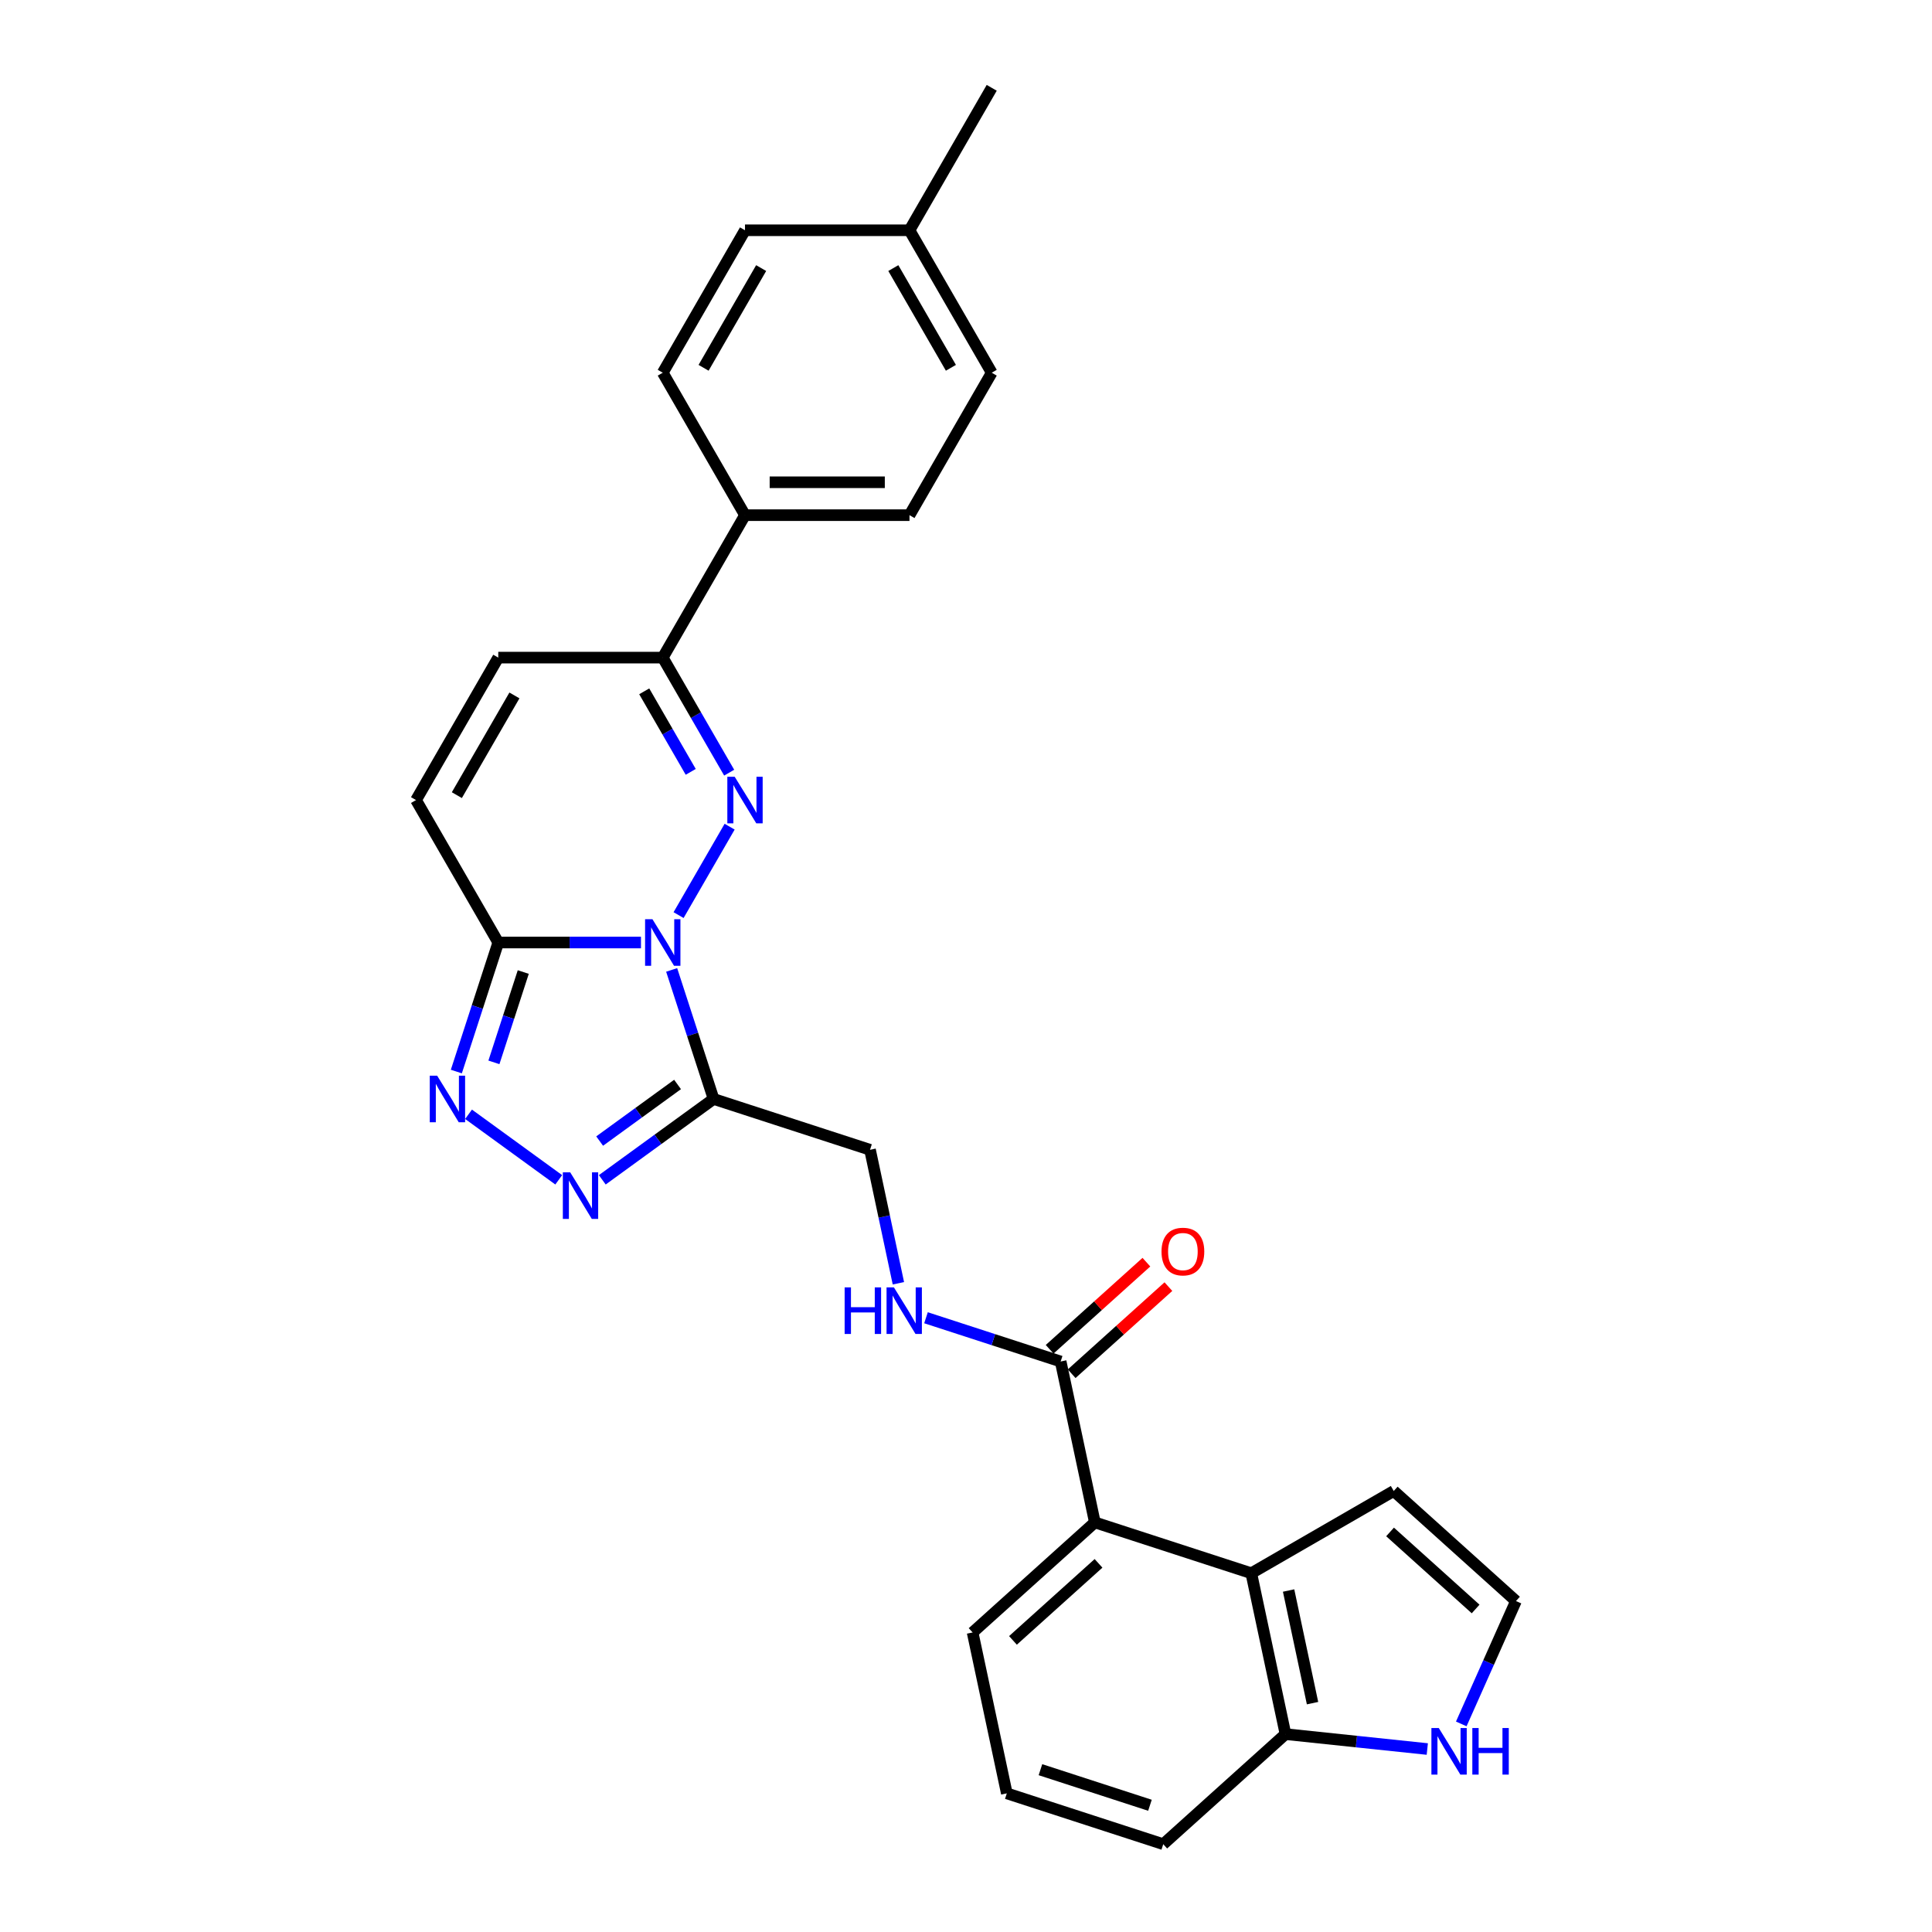 <?xml version='1.0' encoding='iso-8859-1'?>
<svg version='1.1' baseProfile='full'
              xmlns='http://www.w3.org/2000/svg'
                      xmlns:rdkit='http://www.rdkit.org/xml'
                      xmlns:xlink='http://www.w3.org/1999/xlink'
                  xml:space='preserve'
width='1000px' height='1000px' viewBox='0 0 1000 1000'>
<!-- END OF HEADER -->
<rect style='opacity:1.0;fill:#FFFFFF;stroke:none' width='1000' height='1000' x='0' y='0'> </rect>
<path class='bond-0' d='M 351.229,473.661 L 377.656,427.888' style='fill:none;fill-rule:evenodd;stroke:#0000FF;stroke-width:6px;stroke-linecap:butt;stroke-linejoin:miter;stroke-opacity:1' />
<path class='bond-1' d='M 347.649,502.029 L 358.499,535.423' style='fill:none;fill-rule:evenodd;stroke:#0000FF;stroke-width:6px;stroke-linecap:butt;stroke-linejoin:miter;stroke-opacity:1' />
<path class='bond-1' d='M 358.499,535.423 L 369.349,568.817' style='fill:none;fill-rule:evenodd;stroke:#000000;stroke-width:6px;stroke-linecap:butt;stroke-linejoin:miter;stroke-opacity:1' />
<path class='bond-2' d='M 331.768,487.845 L 294.835,487.845' style='fill:none;fill-rule:evenodd;stroke:#0000FF;stroke-width:6px;stroke-linecap:butt;stroke-linejoin:miter;stroke-opacity:1' />
<path class='bond-2' d='M 294.835,487.845 L 257.902,487.845' style='fill:none;fill-rule:evenodd;stroke:#000000;stroke-width:6px;stroke-linecap:butt;stroke-linejoin:miter;stroke-opacity:1' />
<path class='bond-5' d='M 377.42,399.93 L 360.23,370.156' style='fill:none;fill-rule:evenodd;stroke:#0000FF;stroke-width:6px;stroke-linecap:butt;stroke-linejoin:miter;stroke-opacity:1' />
<path class='bond-5' d='M 360.23,370.156 L 343.04,340.382' style='fill:none;fill-rule:evenodd;stroke:#000000;stroke-width:6px;stroke-linecap:butt;stroke-linejoin:miter;stroke-opacity:1' />
<path class='bond-5' d='M 357.517,399.511 L 345.484,378.669' style='fill:none;fill-rule:evenodd;stroke:#0000FF;stroke-width:6px;stroke-linecap:butt;stroke-linejoin:miter;stroke-opacity:1' />
<path class='bond-5' d='M 345.484,378.669 L 333.451,357.828' style='fill:none;fill-rule:evenodd;stroke:#000000;stroke-width:6px;stroke-linecap:butt;stroke-linejoin:miter;stroke-opacity:1' />
<path class='bond-3' d='M 369.349,568.817 L 340.546,589.743' style='fill:none;fill-rule:evenodd;stroke:#000000;stroke-width:6px;stroke-linecap:butt;stroke-linejoin:miter;stroke-opacity:1' />
<path class='bond-3' d='M 340.546,589.743 L 311.743,610.67' style='fill:none;fill-rule:evenodd;stroke:#0000FF;stroke-width:6px;stroke-linecap:butt;stroke-linejoin:miter;stroke-opacity:1' />
<path class='bond-3' d='M 350.7,561.319 L 330.538,575.967' style='fill:none;fill-rule:evenodd;stroke:#000000;stroke-width:6px;stroke-linecap:butt;stroke-linejoin:miter;stroke-opacity:1' />
<path class='bond-3' d='M 330.538,575.967 L 310.376,590.616' style='fill:none;fill-rule:evenodd;stroke:#0000FF;stroke-width:6px;stroke-linecap:butt;stroke-linejoin:miter;stroke-opacity:1' />
<path class='bond-13' d='M 369.349,568.817 L 450.32,595.126' style='fill:none;fill-rule:evenodd;stroke:#000000;stroke-width:6px;stroke-linecap:butt;stroke-linejoin:miter;stroke-opacity:1' />
<path class='bond-4' d='M 257.902,487.845 L 247.052,521.239' style='fill:none;fill-rule:evenodd;stroke:#000000;stroke-width:6px;stroke-linecap:butt;stroke-linejoin:miter;stroke-opacity:1' />
<path class='bond-4' d='M 247.052,521.239 L 236.202,554.632' style='fill:none;fill-rule:evenodd;stroke:#0000FF;stroke-width:6px;stroke-linecap:butt;stroke-linejoin:miter;stroke-opacity:1' />
<path class='bond-4' d='M 270.841,503.125 L 263.246,526.501' style='fill:none;fill-rule:evenodd;stroke:#000000;stroke-width:6px;stroke-linecap:butt;stroke-linejoin:miter;stroke-opacity:1' />
<path class='bond-4' d='M 263.246,526.501 L 255.651,549.876' style='fill:none;fill-rule:evenodd;stroke:#0000FF;stroke-width:6px;stroke-linecap:butt;stroke-linejoin:miter;stroke-opacity:1' />
<path class='bond-9' d='M 257.902,487.845 L 215.333,414.114' style='fill:none;fill-rule:evenodd;stroke:#000000;stroke-width:6px;stroke-linecap:butt;stroke-linejoin:miter;stroke-opacity:1' />
<path class='bond-28' d='M 289.199,610.67 L 242.517,576.753' style='fill:none;fill-rule:evenodd;stroke:#0000FF;stroke-width:6px;stroke-linecap:butt;stroke-linejoin:miter;stroke-opacity:1' />
<path class='bond-16' d='M 343.04,340.382 L 385.609,266.65' style='fill:none;fill-rule:evenodd;stroke:#000000;stroke-width:6px;stroke-linecap:butt;stroke-linejoin:miter;stroke-opacity:1' />
<path class='bond-29' d='M 343.04,340.382 L 257.902,340.382' style='fill:none;fill-rule:evenodd;stroke:#000000;stroke-width:6px;stroke-linecap:butt;stroke-linejoin:miter;stroke-opacity:1' />
<path class='bond-6' d='M 647.665,814.299 L 566.694,787.99' style='fill:none;fill-rule:evenodd;stroke:#000000;stroke-width:6px;stroke-linecap:butt;stroke-linejoin:miter;stroke-opacity:1' />
<path class='bond-14' d='M 647.665,814.299 L 665.367,897.577' style='fill:none;fill-rule:evenodd;stroke:#000000;stroke-width:6px;stroke-linecap:butt;stroke-linejoin:miter;stroke-opacity:1' />
<path class='bond-14' d='M 666.976,823.251 L 679.367,881.545' style='fill:none;fill-rule:evenodd;stroke:#000000;stroke-width:6px;stroke-linecap:butt;stroke-linejoin:miter;stroke-opacity:1' />
<path class='bond-17' d='M 647.665,814.299 L 721.397,771.73' style='fill:none;fill-rule:evenodd;stroke:#000000;stroke-width:6px;stroke-linecap:butt;stroke-linejoin:miter;stroke-opacity:1' />
<path class='bond-7' d='M 566.694,787.99 L 548.993,704.712' style='fill:none;fill-rule:evenodd;stroke:#000000;stroke-width:6px;stroke-linecap:butt;stroke-linejoin:miter;stroke-opacity:1' />
<path class='bond-24' d='M 566.694,787.99 L 503.424,844.959' style='fill:none;fill-rule:evenodd;stroke:#000000;stroke-width:6px;stroke-linecap:butt;stroke-linejoin:miter;stroke-opacity:1' />
<path class='bond-24' d='M 568.597,809.189 L 524.308,849.067' style='fill:none;fill-rule:evenodd;stroke:#000000;stroke-width:6px;stroke-linecap:butt;stroke-linejoin:miter;stroke-opacity:1' />
<path class='bond-8' d='M 548.993,704.712 L 514.143,693.389' style='fill:none;fill-rule:evenodd;stroke:#000000;stroke-width:6px;stroke-linecap:butt;stroke-linejoin:miter;stroke-opacity:1' />
<path class='bond-8' d='M 514.143,693.389 L 479.294,682.066' style='fill:none;fill-rule:evenodd;stroke:#0000FF;stroke-width:6px;stroke-linecap:butt;stroke-linejoin:miter;stroke-opacity:1' />
<path class='bond-18' d='M 554.69,711.039 L 579.727,688.496' style='fill:none;fill-rule:evenodd;stroke:#000000;stroke-width:6px;stroke-linecap:butt;stroke-linejoin:miter;stroke-opacity:1' />
<path class='bond-18' d='M 579.727,688.496 L 604.763,665.953' style='fill:none;fill-rule:evenodd;stroke:#FF0000;stroke-width:6px;stroke-linecap:butt;stroke-linejoin:miter;stroke-opacity:1' />
<path class='bond-18' d='M 543.296,698.385 L 568.333,675.842' style='fill:none;fill-rule:evenodd;stroke:#000000;stroke-width:6px;stroke-linecap:butt;stroke-linejoin:miter;stroke-opacity:1' />
<path class='bond-18' d='M 568.333,675.842 L 593.37,653.299' style='fill:none;fill-rule:evenodd;stroke:#FF0000;stroke-width:6px;stroke-linecap:butt;stroke-linejoin:miter;stroke-opacity:1' />
<path class='bond-10' d='M 215.333,414.114 L 257.902,340.382' style='fill:none;fill-rule:evenodd;stroke:#000000;stroke-width:6px;stroke-linecap:butt;stroke-linejoin:miter;stroke-opacity:1' />
<path class='bond-10' d='M 236.465,411.568 L 266.263,359.955' style='fill:none;fill-rule:evenodd;stroke:#000000;stroke-width:6px;stroke-linecap:butt;stroke-linejoin:miter;stroke-opacity:1' />
<path class='bond-11' d='M 465.007,664.219 L 457.664,629.672' style='fill:none;fill-rule:evenodd;stroke:#0000FF;stroke-width:6px;stroke-linecap:butt;stroke-linejoin:miter;stroke-opacity:1' />
<path class='bond-11' d='M 457.664,629.672 L 450.32,595.126' style='fill:none;fill-rule:evenodd;stroke:#000000;stroke-width:6px;stroke-linecap:butt;stroke-linejoin:miter;stroke-opacity:1' />
<path class='bond-12' d='M 738.766,905.292 L 702.066,901.434' style='fill:none;fill-rule:evenodd;stroke:#0000FF;stroke-width:6px;stroke-linecap:butt;stroke-linejoin:miter;stroke-opacity:1' />
<path class='bond-12' d='M 702.066,901.434 L 665.367,897.577' style='fill:none;fill-rule:evenodd;stroke:#000000;stroke-width:6px;stroke-linecap:butt;stroke-linejoin:miter;stroke-opacity:1' />
<path class='bond-32' d='M 756.353,892.292 L 770.51,860.495' style='fill:none;fill-rule:evenodd;stroke:#0000FF;stroke-width:6px;stroke-linecap:butt;stroke-linejoin:miter;stroke-opacity:1' />
<path class='bond-32' d='M 770.51,860.495 L 784.667,828.699' style='fill:none;fill-rule:evenodd;stroke:#000000;stroke-width:6px;stroke-linecap:butt;stroke-linejoin:miter;stroke-opacity:1' />
<path class='bond-31' d='M 665.367,897.577 L 602.097,954.545' style='fill:none;fill-rule:evenodd;stroke:#000000;stroke-width:6px;stroke-linecap:butt;stroke-linejoin:miter;stroke-opacity:1' />
<path class='bond-15' d='M 784.667,828.699 L 721.397,771.73' style='fill:none;fill-rule:evenodd;stroke:#000000;stroke-width:6px;stroke-linecap:butt;stroke-linejoin:miter;stroke-opacity:1' />
<path class='bond-15' d='M 763.783,832.807 L 719.494,792.929' style='fill:none;fill-rule:evenodd;stroke:#000000;stroke-width:6px;stroke-linecap:butt;stroke-linejoin:miter;stroke-opacity:1' />
<path class='bond-19' d='M 385.609,266.65 L 470.747,266.65' style='fill:none;fill-rule:evenodd;stroke:#000000;stroke-width:6px;stroke-linecap:butt;stroke-linejoin:miter;stroke-opacity:1' />
<path class='bond-19' d='M 398.38,249.622 L 457.977,249.622' style='fill:none;fill-rule:evenodd;stroke:#000000;stroke-width:6px;stroke-linecap:butt;stroke-linejoin:miter;stroke-opacity:1' />
<path class='bond-20' d='M 385.609,266.65 L 343.04,192.918' style='fill:none;fill-rule:evenodd;stroke:#000000;stroke-width:6px;stroke-linecap:butt;stroke-linejoin:miter;stroke-opacity:1' />
<path class='bond-22' d='M 470.747,266.65 L 513.316,192.918' style='fill:none;fill-rule:evenodd;stroke:#000000;stroke-width:6px;stroke-linecap:butt;stroke-linejoin:miter;stroke-opacity:1' />
<path class='bond-21' d='M 343.04,192.918 L 385.609,119.186' style='fill:none;fill-rule:evenodd;stroke:#000000;stroke-width:6px;stroke-linecap:butt;stroke-linejoin:miter;stroke-opacity:1' />
<path class='bond-21' d='M 364.172,190.372 L 393.97,138.76' style='fill:none;fill-rule:evenodd;stroke:#000000;stroke-width:6px;stroke-linecap:butt;stroke-linejoin:miter;stroke-opacity:1' />
<path class='bond-23' d='M 385.609,119.186 L 470.747,119.186' style='fill:none;fill-rule:evenodd;stroke:#000000;stroke-width:6px;stroke-linecap:butt;stroke-linejoin:miter;stroke-opacity:1' />
<path class='bond-30' d='M 513.316,192.918 L 470.747,119.186' style='fill:none;fill-rule:evenodd;stroke:#000000;stroke-width:6px;stroke-linecap:butt;stroke-linejoin:miter;stroke-opacity:1' />
<path class='bond-30' d='M 492.185,190.372 L 462.386,138.76' style='fill:none;fill-rule:evenodd;stroke:#000000;stroke-width:6px;stroke-linecap:butt;stroke-linejoin:miter;stroke-opacity:1' />
<path class='bond-27' d='M 470.747,119.186 L 513.316,45.455' style='fill:none;fill-rule:evenodd;stroke:#000000;stroke-width:6px;stroke-linecap:butt;stroke-linejoin:miter;stroke-opacity:1' />
<path class='bond-25' d='M 503.424,844.959 L 521.125,928.236' style='fill:none;fill-rule:evenodd;stroke:#000000;stroke-width:6px;stroke-linecap:butt;stroke-linejoin:miter;stroke-opacity:1' />
<path class='bond-26' d='M 521.125,928.236 L 602.097,954.545' style='fill:none;fill-rule:evenodd;stroke:#000000;stroke-width:6px;stroke-linecap:butt;stroke-linejoin:miter;stroke-opacity:1' />
<path class='bond-26' d='M 538.533,915.988 L 595.213,934.405' style='fill:none;fill-rule:evenodd;stroke:#000000;stroke-width:6px;stroke-linecap:butt;stroke-linejoin:miter;stroke-opacity:1' />
<path  class='atom-0' d='M 337.711 475.79
L 345.611 488.56
Q 346.395 489.821, 347.655 492.102
Q 348.915 494.384, 348.983 494.52
L 348.983 475.79
L 352.184 475.79
L 352.184 499.901
L 348.881 499.901
L 340.401 485.938
Q 339.413 484.304, 338.358 482.431
Q 337.336 480.557, 337.029 479.979
L 337.029 499.901
L 333.896 499.901
L 333.896 475.79
L 337.711 475.79
' fill='#0000FF'/>
<path  class='atom-1' d='M 380.28 402.058
L 388.18 414.829
Q 388.964 416.089, 390.224 418.37
Q 391.484 420.652, 391.552 420.788
L 391.552 402.058
L 394.753 402.058
L 394.753 426.169
L 391.45 426.169
L 382.97 412.206
Q 381.982 410.572, 380.927 408.699
Q 379.905 406.826, 379.598 406.247
L 379.598 426.169
L 376.465 426.169
L 376.465 402.058
L 380.28 402.058
' fill='#0000FF'/>
<path  class='atom-4' d='M 295.141 606.804
L 303.042 619.575
Q 303.826 620.835, 305.086 623.116
Q 306.346 625.398, 306.414 625.534
L 306.414 606.804
L 309.615 606.804
L 309.615 630.915
L 306.312 630.915
L 297.832 616.952
Q 296.844 615.318, 295.788 613.445
Q 294.767 611.572, 294.46 610.993
L 294.46 630.915
L 291.327 630.915
L 291.327 606.804
L 295.141 606.804
' fill='#0000FF'/>
<path  class='atom-5' d='M 226.263 556.761
L 234.164 569.532
Q 234.947 570.792, 236.207 573.073
Q 237.467 575.355, 237.536 575.491
L 237.536 556.761
L 240.737 556.761
L 240.737 580.872
L 237.433 580.872
L 228.954 566.909
Q 227.966 565.275, 226.91 563.402
Q 225.889 561.529, 225.582 560.95
L 225.582 580.872
L 222.449 580.872
L 222.449 556.761
L 226.263 556.761
' fill='#0000FF'/>
<path  class='atom-12' d='M 437.185 666.348
L 440.454 666.348
L 440.454 676.598
L 452.782 676.598
L 452.782 666.348
L 456.051 666.348
L 456.051 690.459
L 452.782 690.459
L 452.782 679.323
L 440.454 679.323
L 440.454 690.459
L 437.185 690.459
L 437.185 666.348
' fill='#0000FF'/>
<path  class='atom-12' d='M 462.692 666.348
L 470.593 679.118
Q 471.376 680.379, 472.636 682.66
Q 473.896 684.942, 473.964 685.078
L 473.964 666.348
L 477.166 666.348
L 477.166 690.459
L 473.862 690.459
L 465.382 676.496
Q 464.395 674.862, 463.339 672.989
Q 462.317 671.115, 462.011 670.537
L 462.011 690.459
L 458.878 690.459
L 458.878 666.348
L 462.692 666.348
' fill='#0000FF'/>
<path  class='atom-13' d='M 744.709 894.421
L 752.609 907.191
Q 753.393 908.451, 754.653 910.733
Q 755.913 913.015, 755.981 913.151
L 755.981 894.421
L 759.182 894.421
L 759.182 918.532
L 755.879 918.532
L 747.399 904.569
Q 746.411 902.935, 745.356 901.061
Q 744.334 899.188, 744.027 898.61
L 744.027 918.532
L 740.894 918.532
L 740.894 894.421
L 744.709 894.421
' fill='#0000FF'/>
<path  class='atom-13' d='M 762.077 894.421
L 765.346 894.421
L 765.346 904.671
L 777.674 904.671
L 777.674 894.421
L 780.943 894.421
L 780.943 918.532
L 777.674 918.532
L 777.674 907.396
L 765.346 907.396
L 765.346 918.532
L 762.077 918.532
L 762.077 894.421
' fill='#0000FF'/>
<path  class='atom-19' d='M 601.195 647.812
Q 601.195 642.023, 604.056 638.787
Q 606.916 635.552, 612.263 635.552
Q 617.61 635.552, 620.47 638.787
Q 623.331 642.023, 623.331 647.812
Q 623.331 653.67, 620.436 657.007
Q 617.541 660.31, 612.263 660.31
Q 606.95 660.31, 604.056 657.007
Q 601.195 653.704, 601.195 647.812
M 612.263 657.586
Q 615.941 657.586, 617.916 655.134
Q 619.925 652.648, 619.925 647.812
Q 619.925 643.078, 617.916 640.694
Q 615.941 638.277, 612.263 638.277
Q 608.585 638.277, 606.576 640.66
Q 604.6 643.044, 604.6 647.812
Q 604.6 652.682, 606.576 655.134
Q 608.585 657.586, 612.263 657.586
' fill='#FF0000'/>
</svg>
